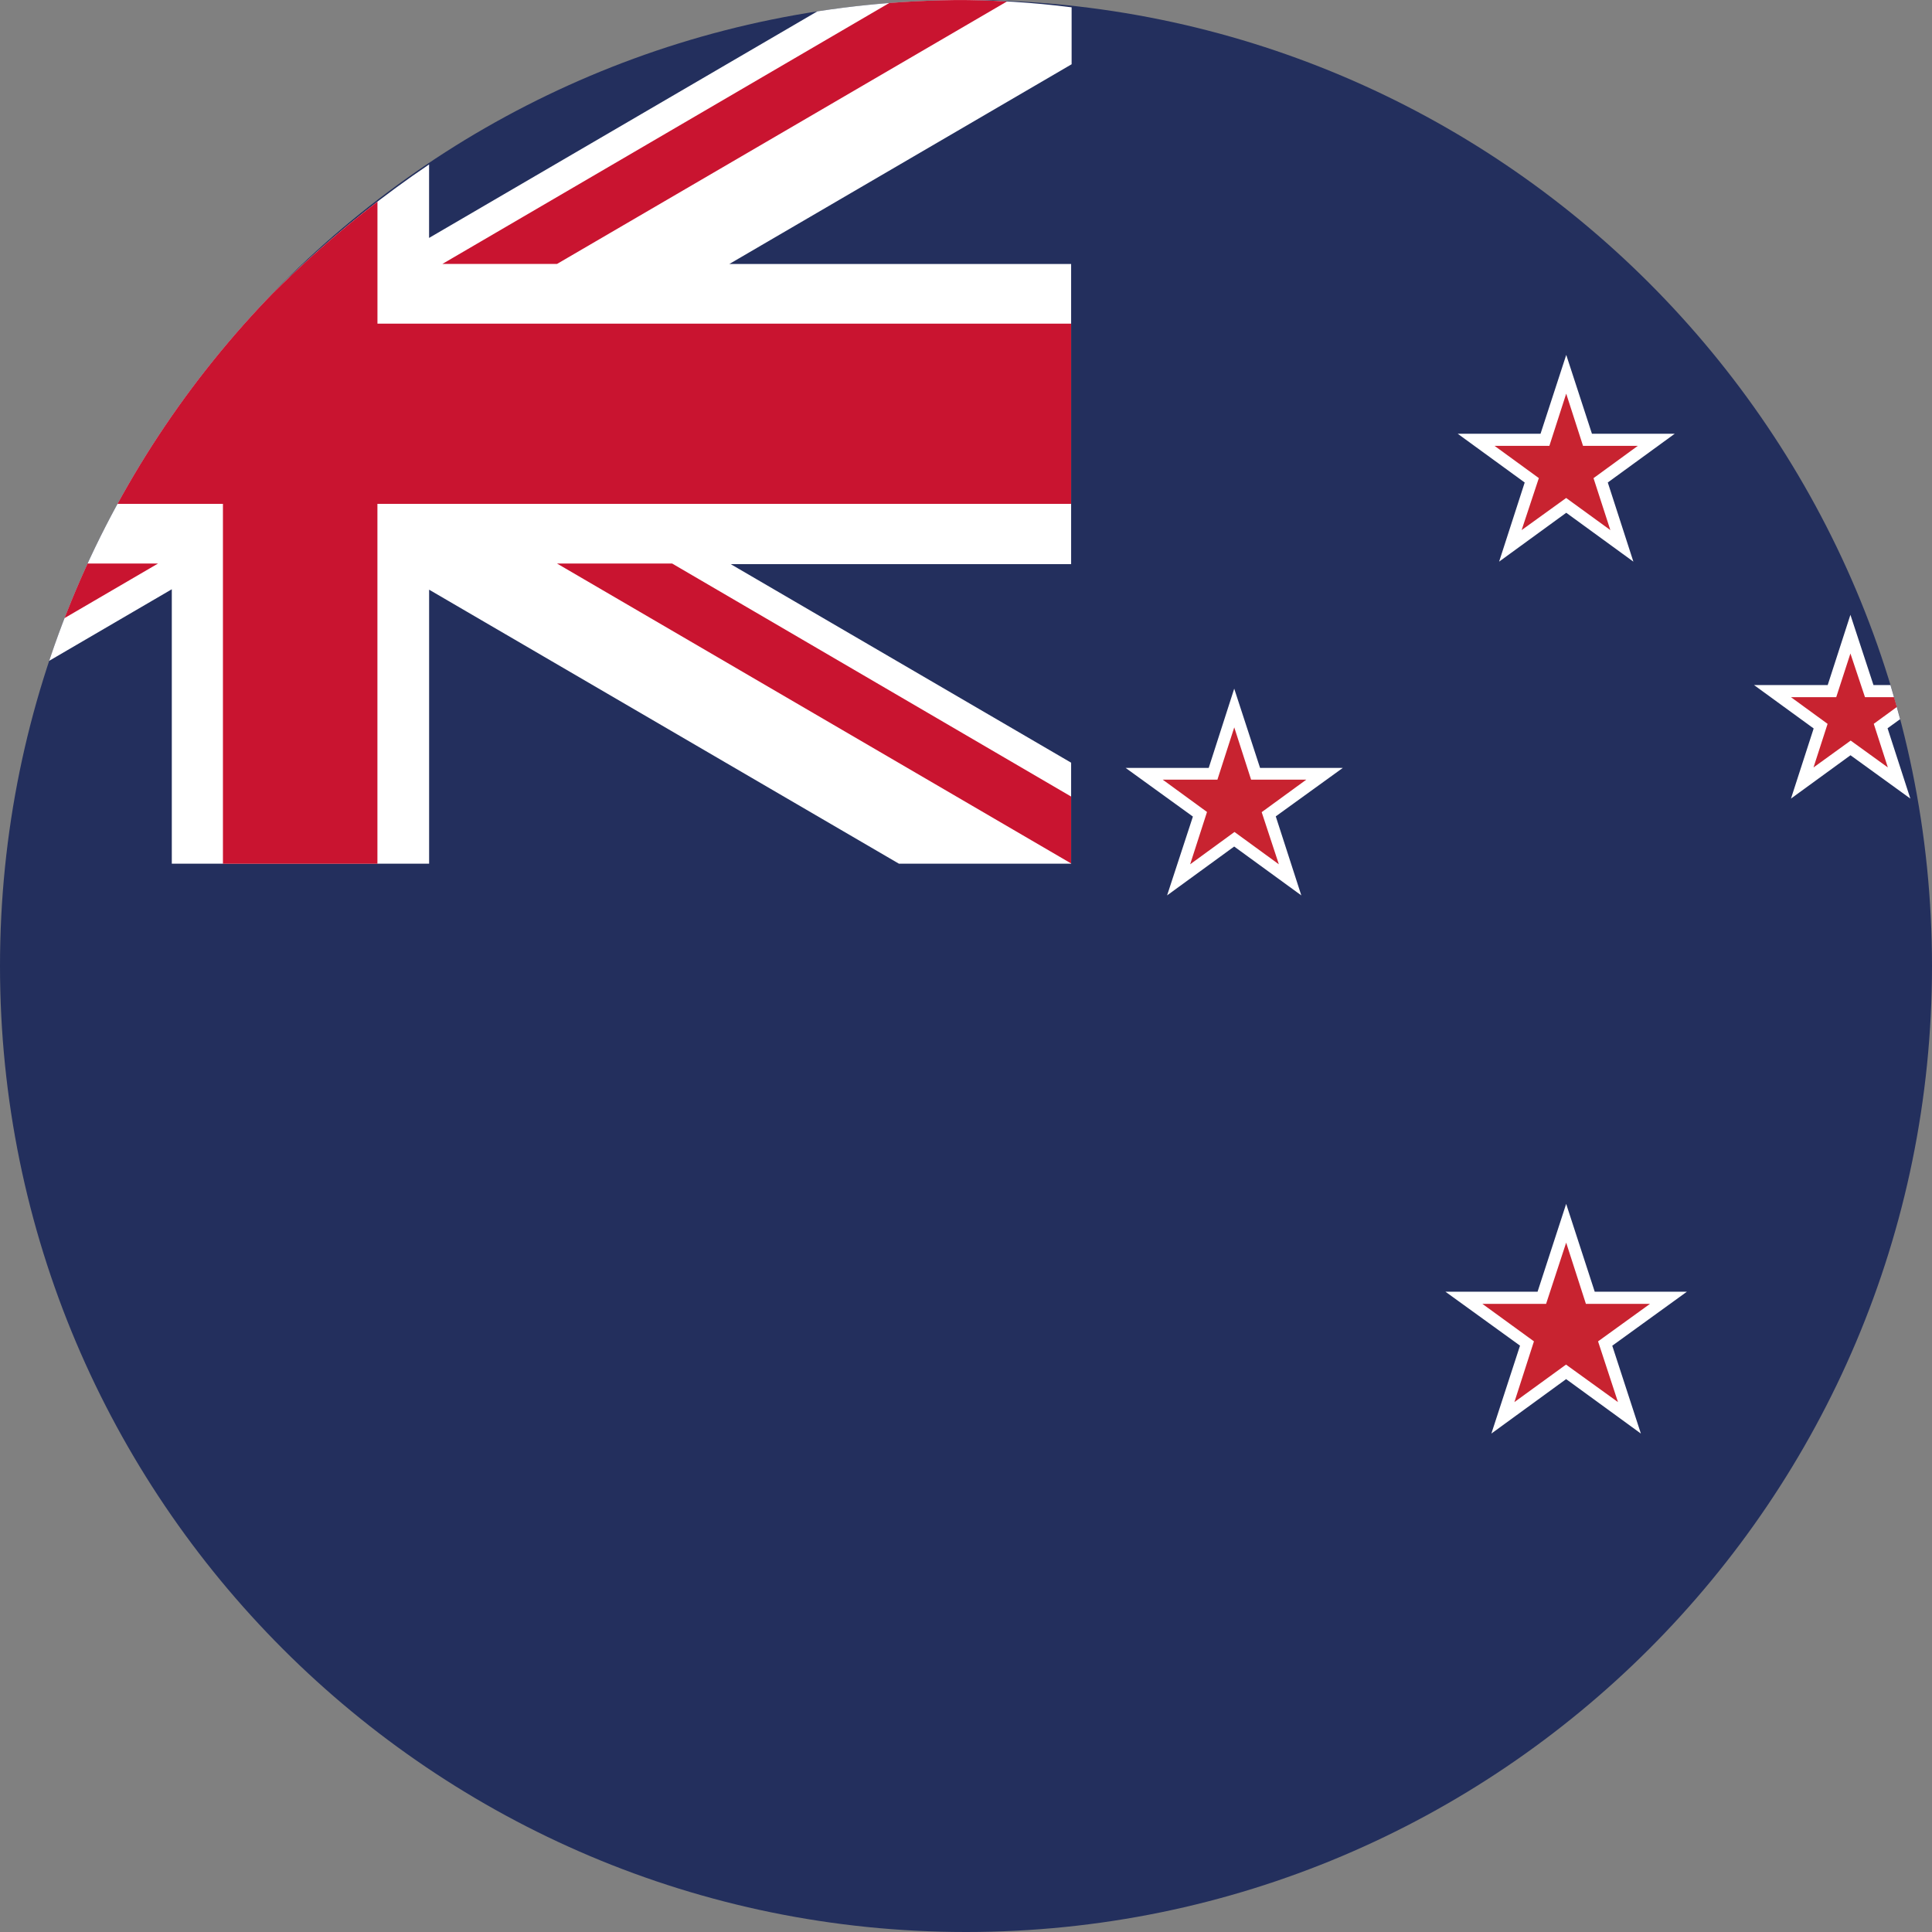 <?xml version="1.0" encoding="UTF-8"?> <svg xmlns="http://www.w3.org/2000/svg" xmlns:xlink="http://www.w3.org/1999/xlink" id="Layer_2" data-name="Layer 2" viewBox="0 0 512 512"><rect x="0" y="0" width="512" height="512" fill="#808080" stroke="none"/><defs><style> .cls-1 { fill: none; } .cls-1, .cls-2, .cls-3, .cls-4, .cls-5 { stroke-width: 0px; } .cls-2 { fill: #fff; } .cls-6 { clip-path: url(#clippath); } .cls-3 { fill: #c91430; } .cls-4 { fill: #c82330; } .cls-5 { fill: #232f5d; } </style><clipPath id="clippath"><path class="cls-1" d="M256,0c141.38,0,256,114.61,256,256s-114.62,256-256,256S0,397.38,0,256,114.61,0,256,0h0Z"></path></clipPath></defs><g id="Layer_1-2" data-name="Layer 1"><g class="cls-6"><path class="cls-5" d="M256,0c141.38,0,256,114.61,256,256s-114.62,256-256,256S0,397.38,0,256,114.61,0,256,0h0Z"></path><path class="cls-2" d="M3,180.98l42.53-24.82v72.73h68.19v-72.62l124.51,72.62h45.63v-26.77l-90.22-52.62h90.22v-79.54h-90.58l90.71-52.93V1.94C273.82.65,263.63,0,253.42,0,241.1,0,228.97.94,217.07,2.74l-103.36,60.31v-19.47C66.22,75.61,27.55,123.47,3,180.98h0Z"></path><path class="cls-3" d="M18.44,149.34h23.44l-33.44,19.52c3.14-6.64,6.47-13.15,10-19.52ZM253.42,0c4.51,0,8.99.14,13.45.38l-119.26,69.57h-30.38L235.91.65C241.74.23,247.58,0,253.42,0ZM27.8,133.52c19.8-31.49,44.26-58.61,72.23-80.07v32.32h183.82v47.76H100.02v95.37h-40.94v-95.37h-31.29ZM283.97,228.89l-136.36-79.55h30.51l105.73,61.75v17.8h.13Z"></path><path class="cls-2" d="M426.07,127.87l17.76-12.93h-21.95l-6.81-20.89-6.81,20.89h-21.96l17.76,12.93-6.78,20.97,17.79-12.95,17.79,12.95-6.78-20.97Z"></path><path class="cls-4" d="M422.29,126.72l11.74-8.56h-14.51l-4.46-13.84-4.46,13.84h-14.52l11.73,8.54-4.56,13.78,11.8-8.51,11.71,8.51-4.46-13.76Z"></path><path class="cls-2" d="M500.22,193l3.33-2.41c-.8-3.03-1.66-6.05-2.56-9.04h-4.5l-6.11-18.62-6.02,18.62h-19.52l15.8,11.5-6.01,18.58,15.77-11.48,15.86,11.48-6.03-18.62Z"></path><path class="cls-4" d="M496.55,191.83l6.13-4.47-.73-2.6h-7.71l-3.86-11.58-3.76,11.58h-11.99l9.7,7.07-3.73,11.55,9.85-7.12,9.85,7.12-3.73-11.56Z"></path><path class="cls-2" d="M338.1,216.34l17.75-12.83h-21.92l-6.85-21.01-6.76,21.01h-22.01l17.82,12.89-6.84,20.89,17.78-12.95,17.79,12.95-6.77-20.94Z"></path><path class="cls-4" d="M334.36,215.23l11.83-8.62h-14.64l-4.46-13.85-4.46,13.85h-14.51l11.75,8.57-4.47,13.87,11.75-8.57,11.76,8.57-4.55-13.82Z"></path><path class="cls-2" d="M427.28,356.62l19.76-14.3h-24.42l-7.57-23.28-7.58,23.28h-24.41l19.76,14.29-7.59,23.3,19.81-14.43,19.81,14.43-7.59-23.3Z"></path><path class="cls-4" d="M423.51,355.47l13.75-9.93h-16.98l-5.23-16.23-5.32,16.23h-16.88l13.66,9.93-5.18,16.1,13.68-9.94,13.77,9.94-5.28-16.1Z"></path></g></g></svg> 